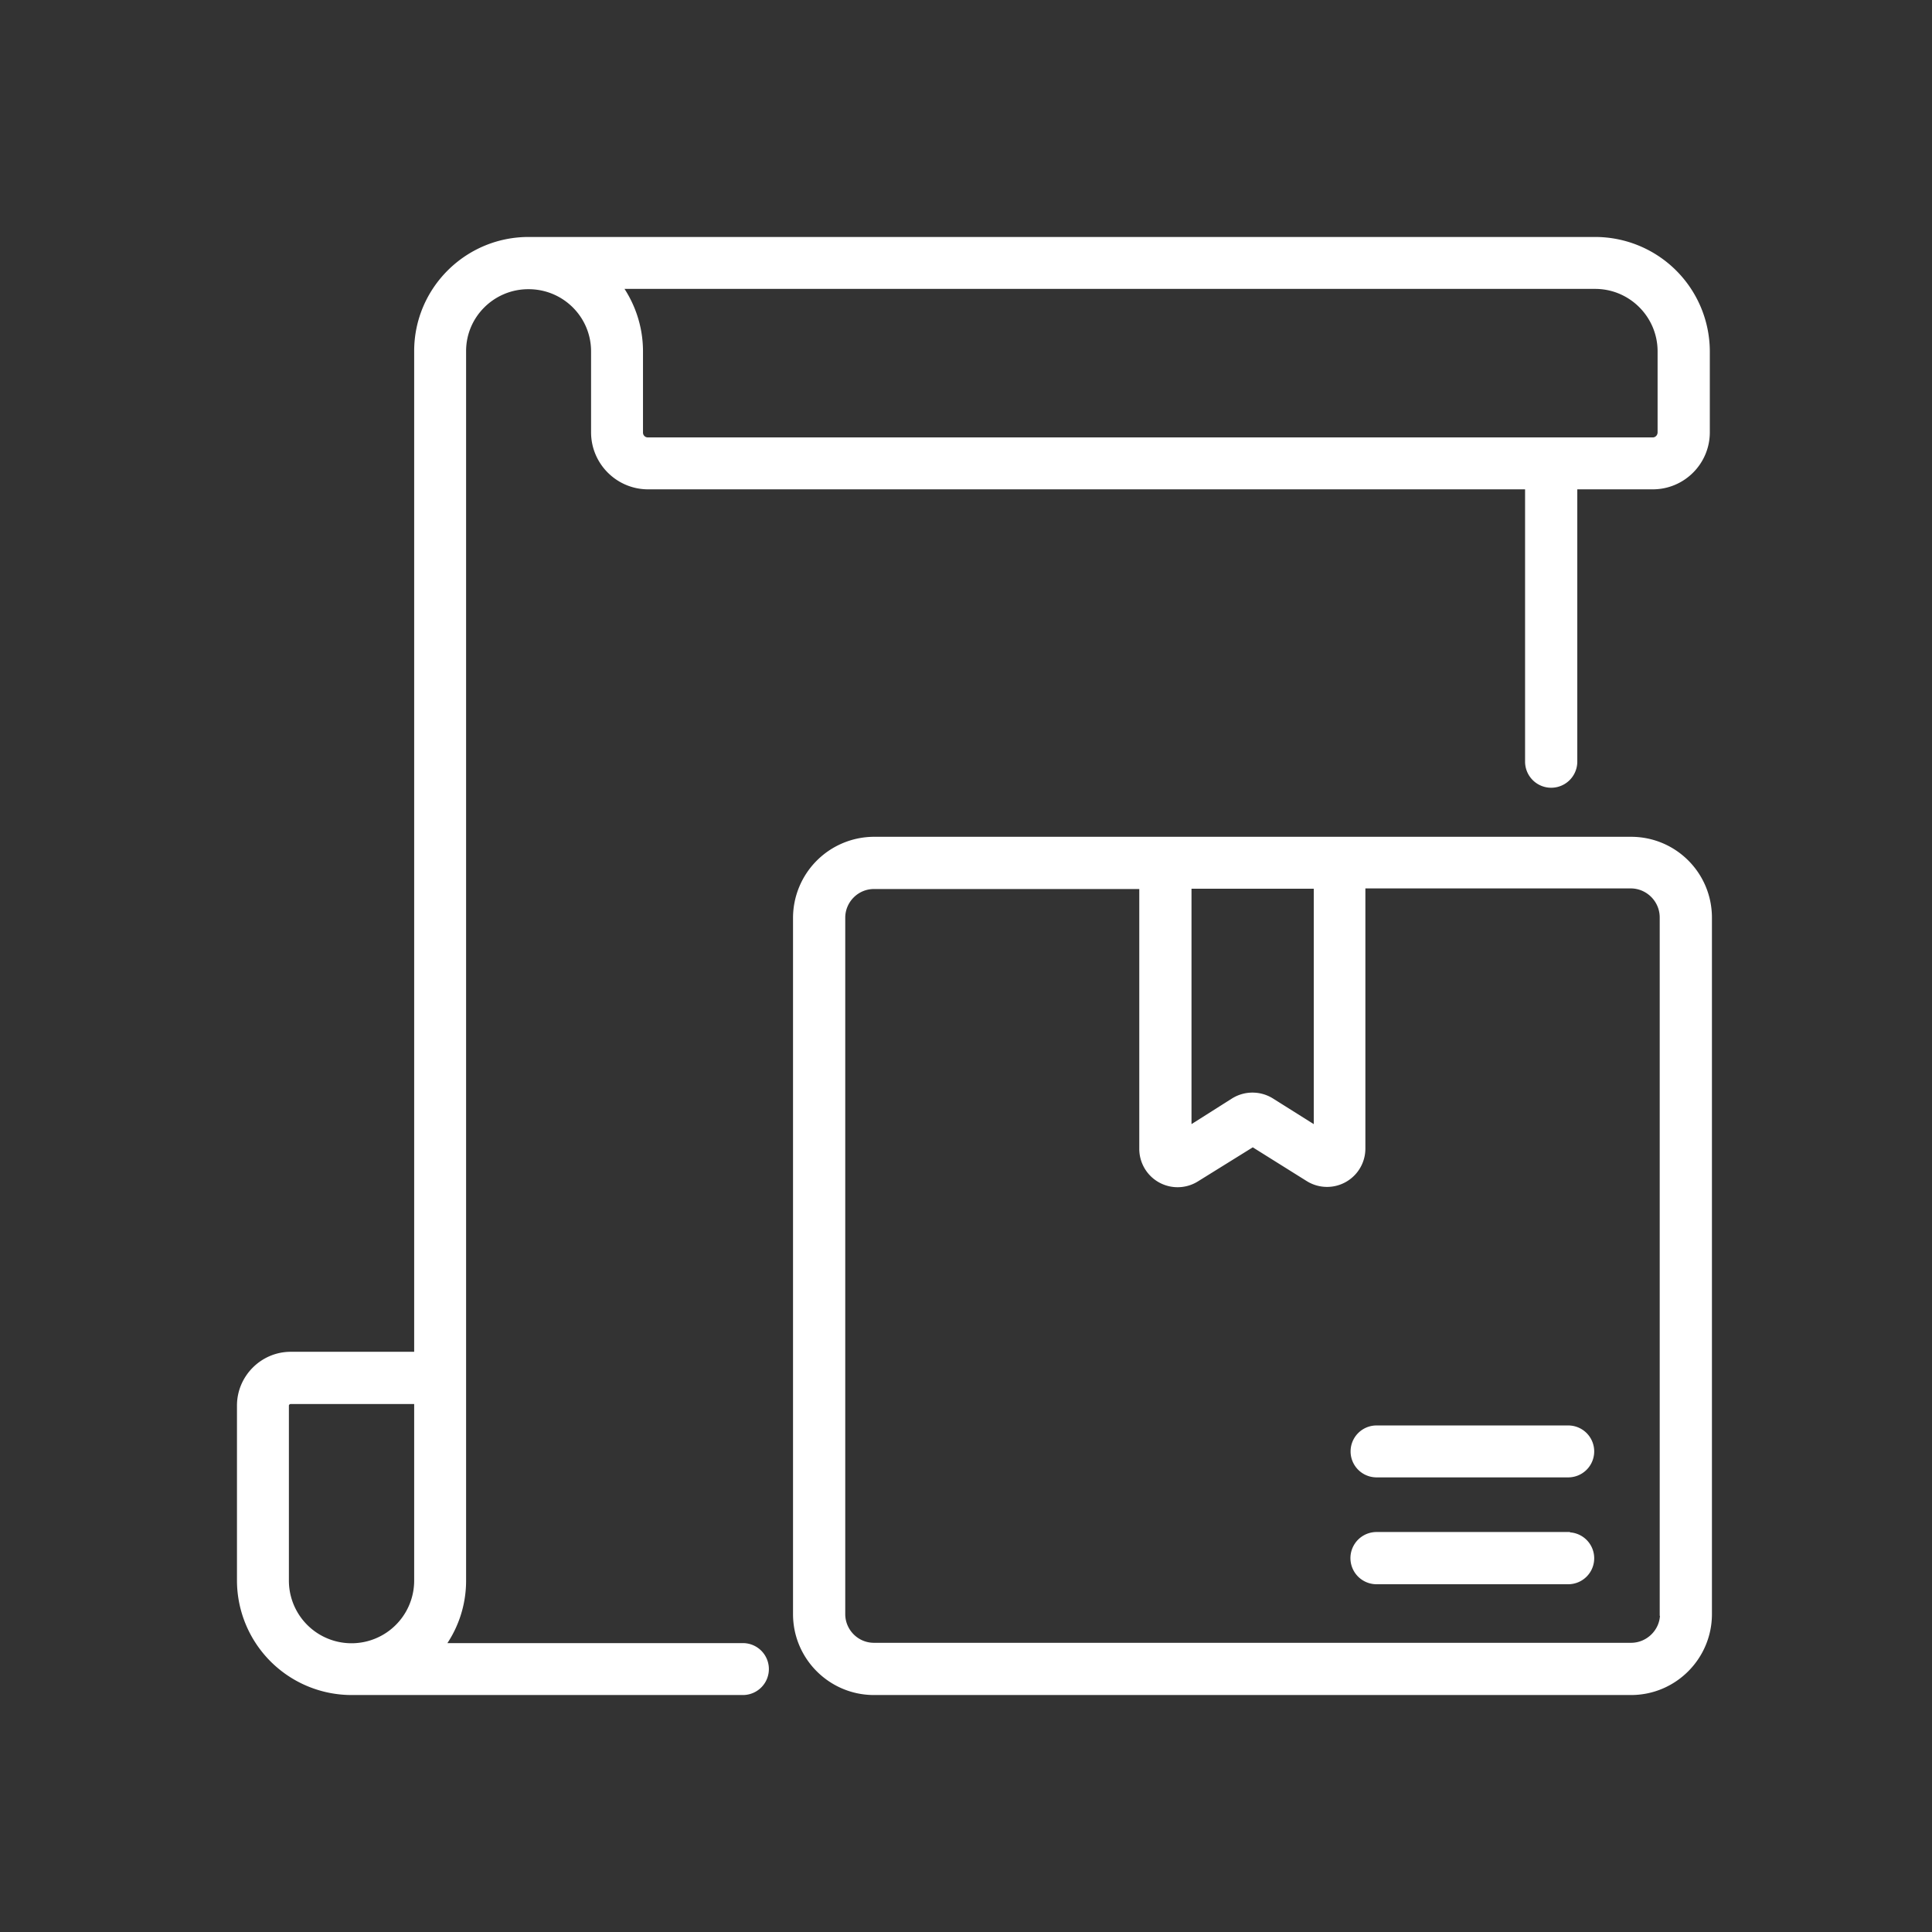 <svg xmlns="http://www.w3.org/2000/svg" width="64" height="64" fill="none" viewBox="0 0 64 64"><rect x="0" y="0" width="64" height="64" fill="#333333" stroke="none"/><path fill="#fff" stroke="#fff" stroke-width=".3" d="M24.61 54.58H14.53c.48-.62.76-1.39.76-2.22V11.63c0-1.22 1-2.2 2.21-2.2h.01c1.23 0 2.22.99 2.22 2.21v2.68c0 .96.78 1.74 1.74 1.74h29.2v9.17a.71.71 0 1 0 1.43 0v-9.17h2.65c.96 0 1.74-.78 1.74-1.74v-2.68A3.65 3.65 0 0 0 52.84 8H17.51c-2.01 0-3.64 1.63-3.64 3.63v33.3H9.63c-.9 0-1.63.74-1.63 1.63v5.8A3.65 3.65 0 0 0 11.64 56h12.97a.71.71 0 1 0 0-1.42ZM52.84 9.42c1.23 0 2.22 1 2.22 2.22v2.68c0 .18-.14.32-.31.32H21.47a.31.31 0 0 1-.32-.32v-2.68c0-.83-.28-1.6-.75-2.22h32.44ZM9.42 52.36v-5.8c0-.11.1-.2.21-.2h4.24v6a2.22 2.22 0 0 1-4.45 0ZM51.94 47.37H45.6a.71.71 0 1 0 0 1.42h6.35a.71.71 0 0 0 0-1.42ZM51.94 50.9H45.6a.71.71 0 0 0 0 1.43h6.35a.71.71 0 0 0 0-1.42Z"/><path fill="#fff" stroke="#fff" stroke-width=".3" d="M54.03 27.87H28.95a2.54 2.54 0 0 0-2.53 2.53v23.07c0 1.4 1.14 2.53 2.53 2.53h25.08c1.4 0 2.53-1.14 2.53-2.53V30.4c0-1.4-1.13-2.53-2.53-2.53Zm-14.71 1.42h4.35v8.22l-1.59-1a1.13 1.13 0 0 0-1.18 0l-1.58 1v-8.22Zm15.82 24.18c0 .6-.5 1.1-1.11 1.1H28.95c-.61 0-1.1-.5-1.1-1.1V30.4c0-.6.49-1.1 1.1-1.1h8.94v8.76a1.12 1.12 0 0 0 1.71.95l1.9-1.18L43.37 39a1.12 1.12 0 0 0 1.71-.95v-8.77h8.94c.61 0 1.11.5 1.11 1.11v23.07Z"/></svg>
